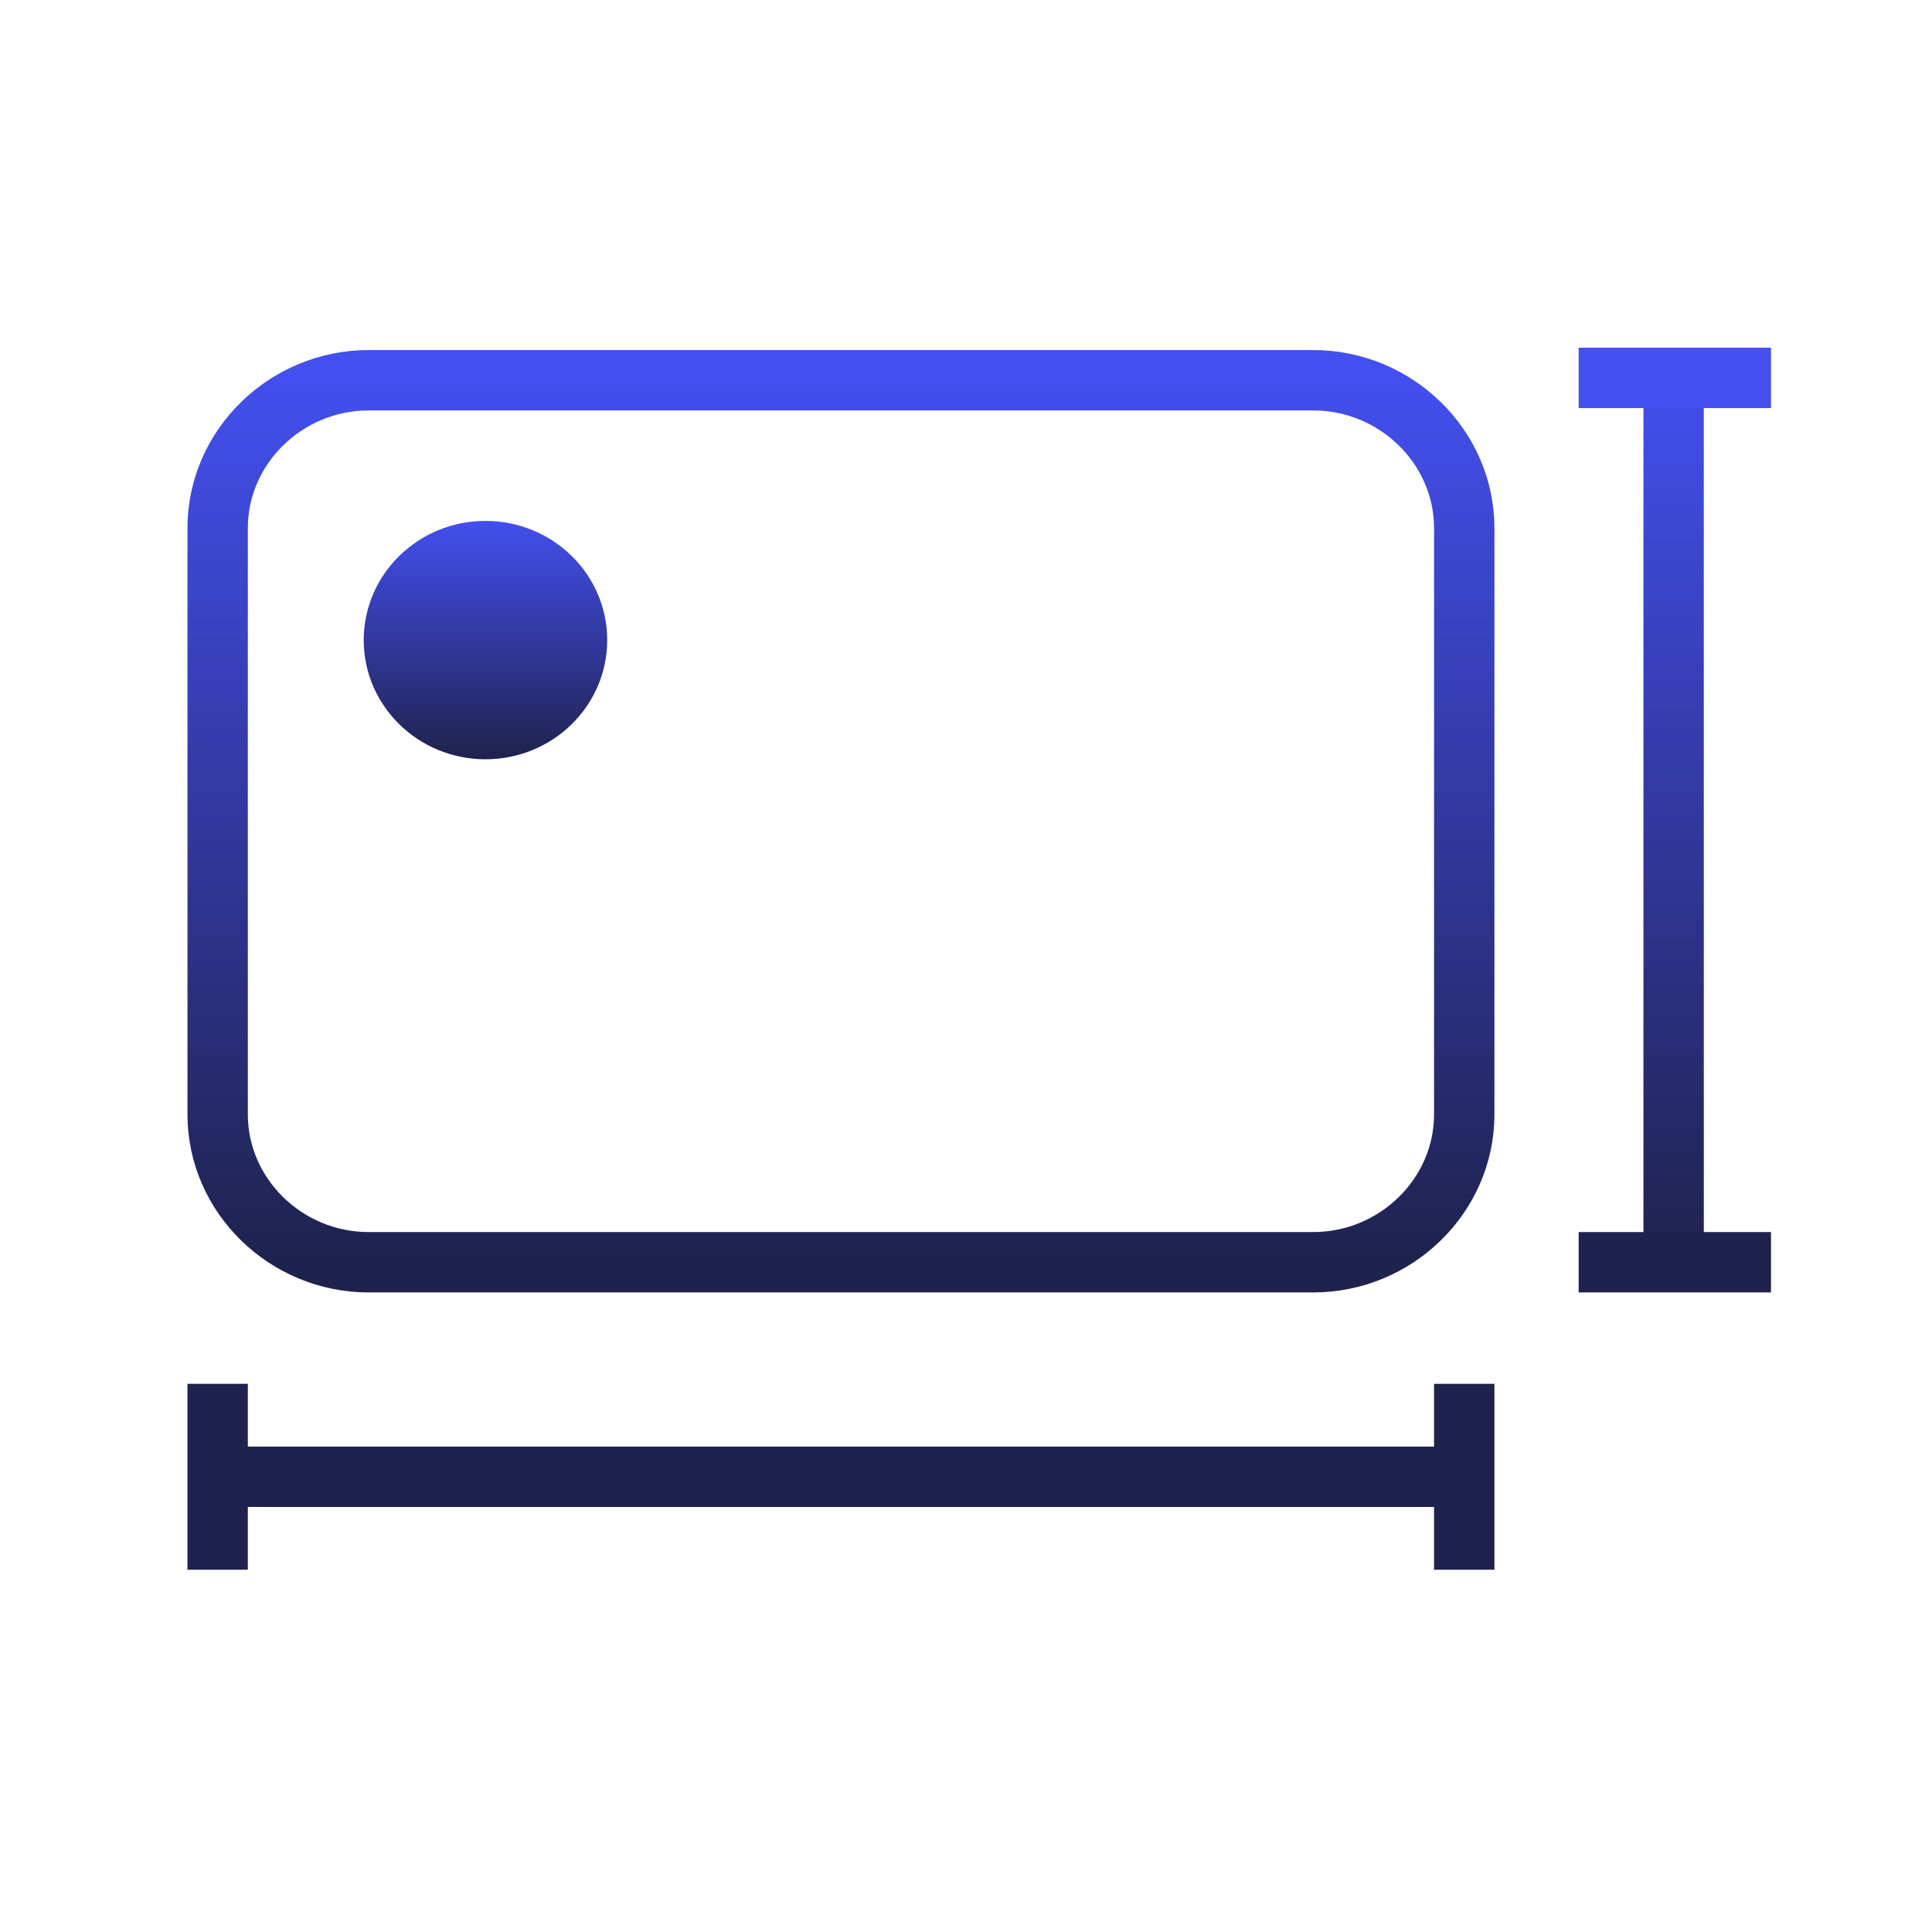 <svg width="96" height="96" viewBox="0 0 96 96" fill="none" xmlns="http://www.w3.org/2000/svg">
<path d="M65.256 62.72H18.316C14.202 62.72 10.815 59.404 10.815 55.377V26.239C10.815 22.212 14.202 18.895 18.316 18.895H65.256C69.369 18.895 72.757 22.212 72.757 26.239V55.377C72.757 59.404 69.369 62.72 65.256 62.72Z" stroke="url(#paint0_linear)" stroke-width="3" stroke-miterlimit="10"/>
<path d="M24.122 37.728C27.463 37.728 30.172 35.076 30.172 31.806C30.172 28.535 27.463 25.883 24.122 25.883C20.782 25.883 18.073 28.535 18.073 31.806C18.073 35.076 20.782 37.728 24.122 37.728Z" fill="url(#paint1_linear)"/>
<path d="M10.815 73.38H72.757" stroke="#1F224D" stroke-width="3" stroke-miterlimit="10"/>
<path d="M72.757 68.761V78" stroke="#1F224D" stroke-width="3" stroke-miterlimit="10"/>
<path d="M10.815 68.761V78" stroke="#1F224D" stroke-width="3" stroke-miterlimit="10"/>
<path d="M83.161 18.777V62.72" stroke="url(#paint2_linear)" stroke-width="3" stroke-miterlimit="10"/>
<path d="M88 62.72H78.443" stroke="#1F224D" stroke-width="3" stroke-miterlimit="10"/>
<path d="M88 18.777H78.443" stroke="#434FEE" stroke-width="3" stroke-miterlimit="10"/>
<defs>
<linearGradient id="paint0_linear" x1="41.786" y1="18.895" x2="41.786" y2="62.72" gradientUnits="userSpaceOnUse">
<stop stop-color="#434FEE"/>
<stop offset="1" stop-color="#1F224D"/>
</linearGradient>
<linearGradient id="paint1_linear" x1="24.122" y1="25.883" x2="24.122" y2="37.728" gradientUnits="userSpaceOnUse">
<stop stop-color="#434FEE"/>
<stop offset="1" stop-color="#1F224D"/>
</linearGradient>
<linearGradient id="paint2_linear" x1="83.661" y1="18.777" x2="83.661" y2="62.72" gradientUnits="userSpaceOnUse">
<stop stop-color="#434FEE"/>
<stop offset="1" stop-color="#1F224D"/>
</linearGradient>
</defs>
</svg>
